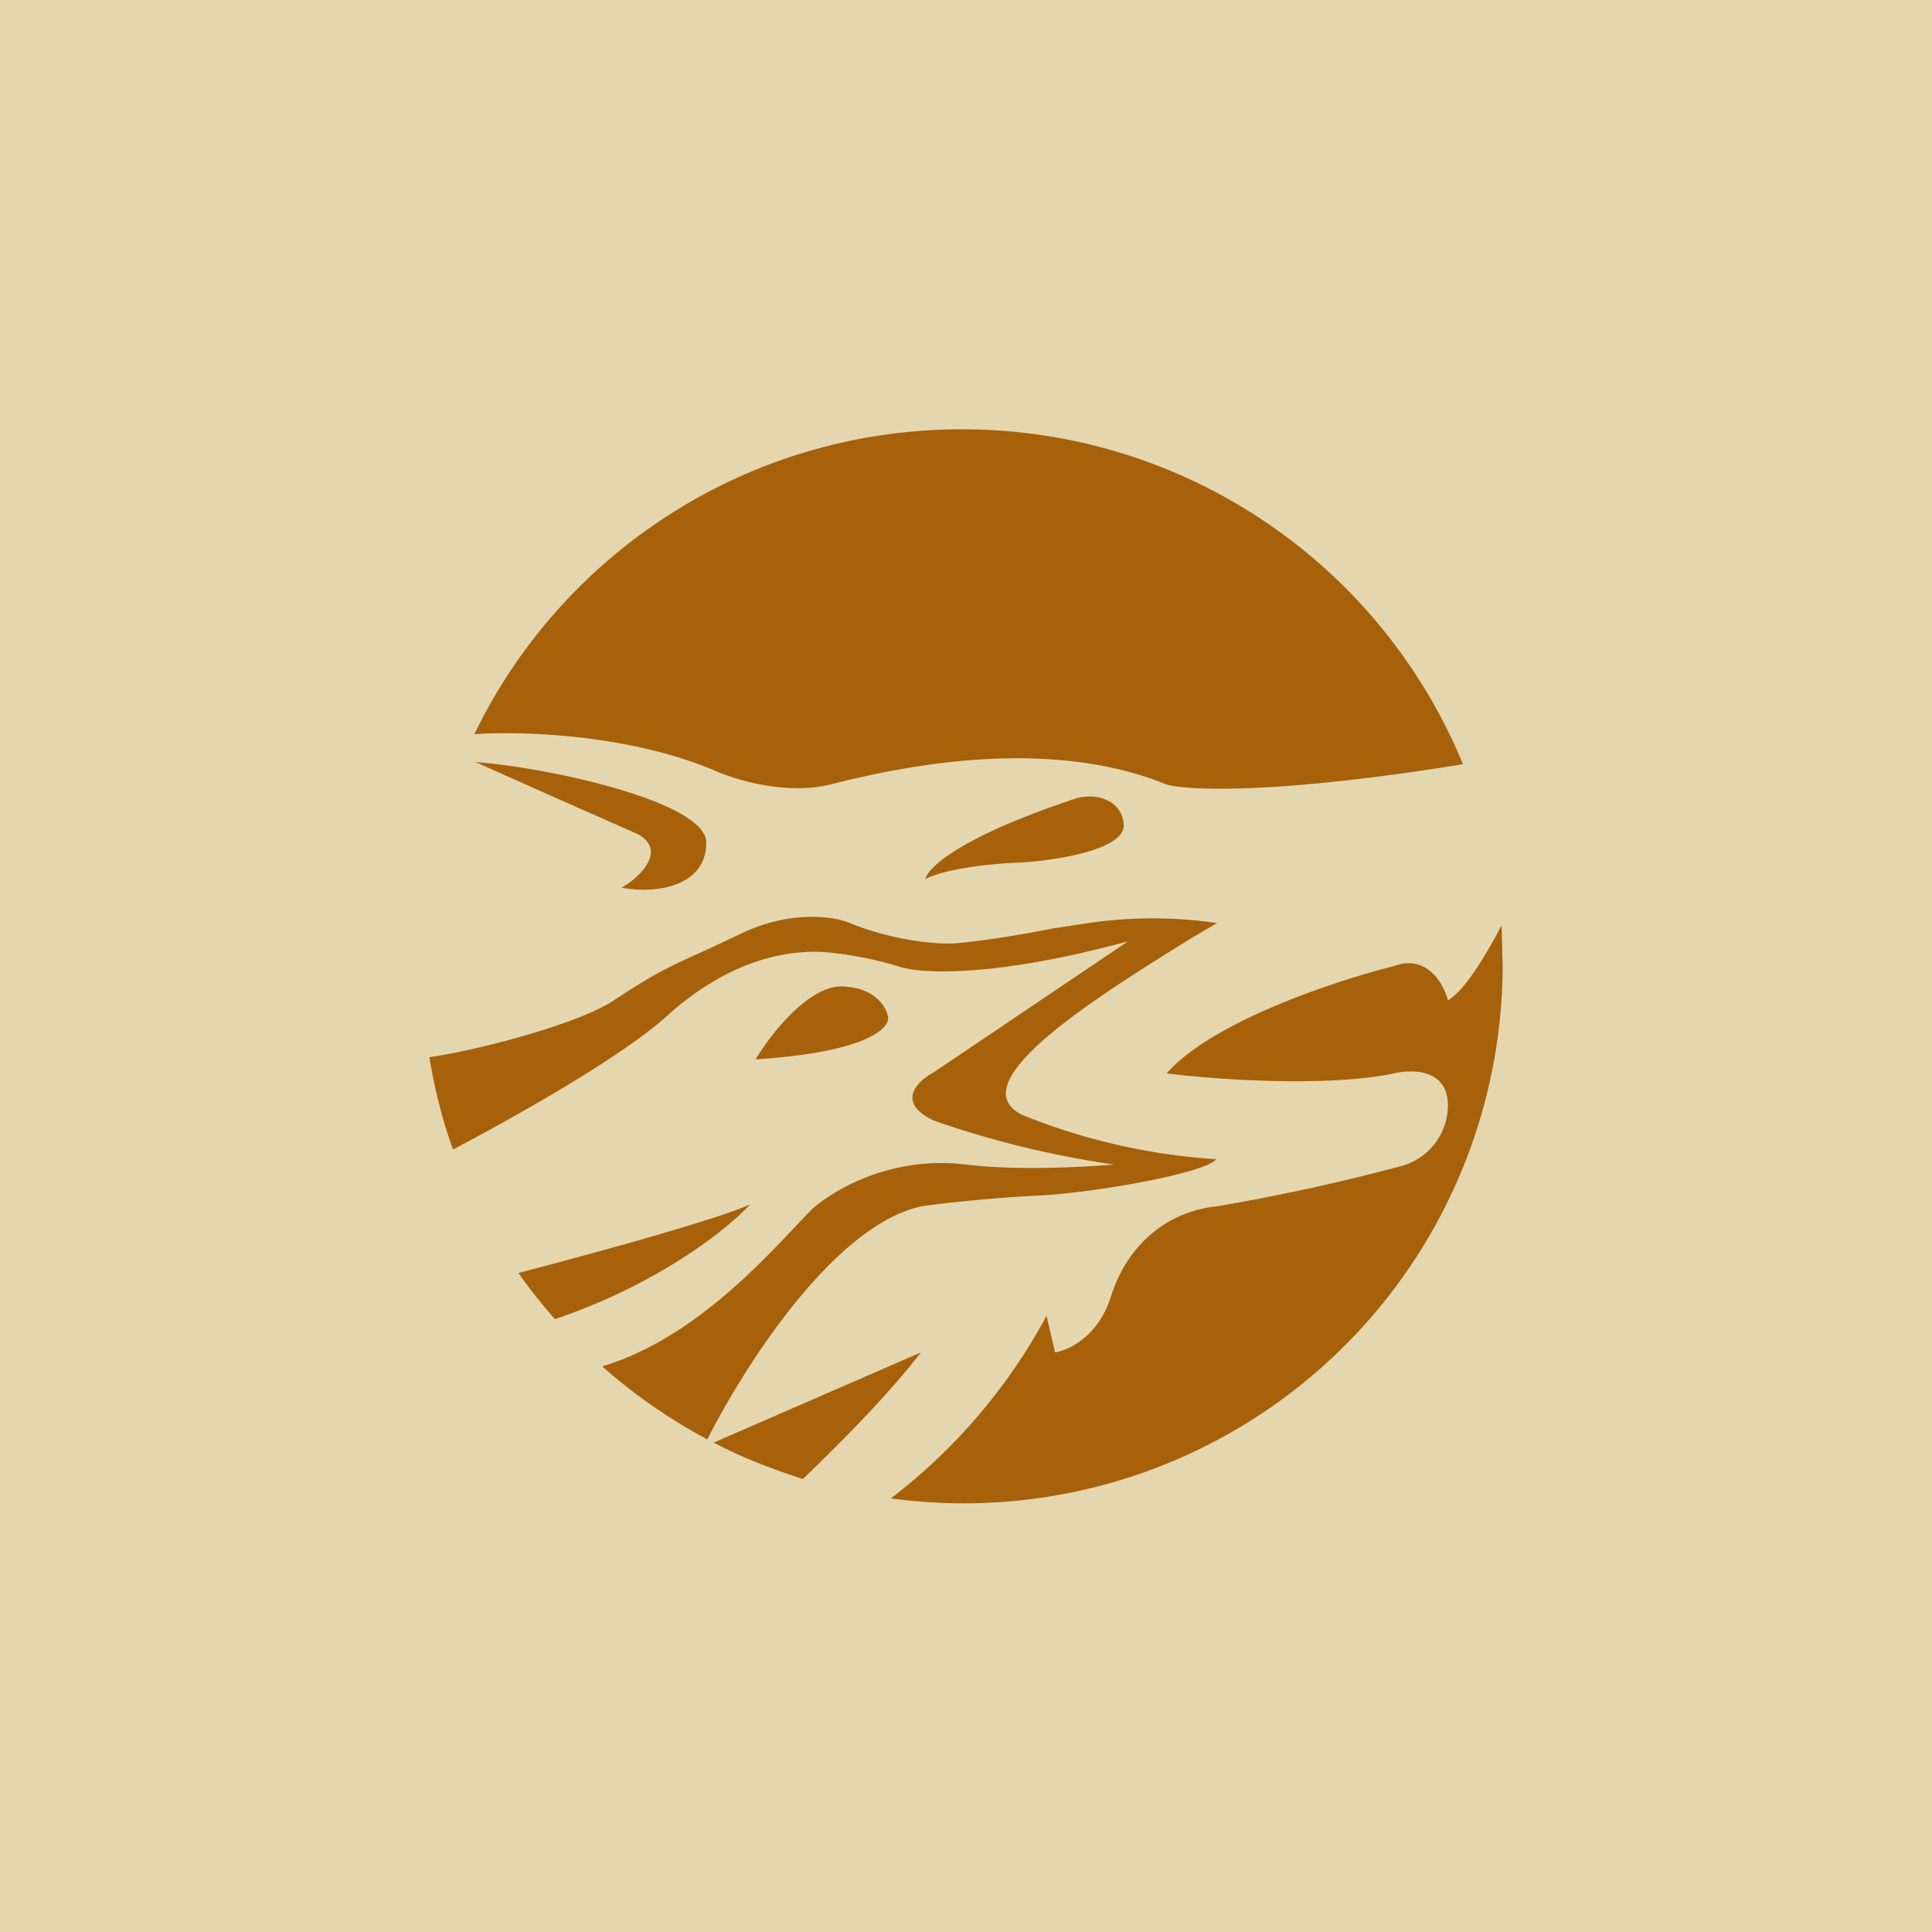 <!-- by TradingView --><svg xmlns="http://www.w3.org/2000/svg" width="18" height="18"><path fill="#E4D7B0" d="M0 0h18v18H0z"/><path d="M14 9a5.02 5.02 0 01-5.7 4.96 5.3 5.3 0 001.45-1.7l.08.34c.12-.02.4-.14.52-.52.15-.48.52-.79.98-.84a18.7 18.7 0 001.74-.38.59.59 0 00.42-.56c0-.34-.33-.34-.5-.3-.61.13-1.67.06-2.12 0 .43-.49 1.6-.87 2.12-1 .3-.11.46.16.5.32.17-.1.38-.47.5-.7L14 9zm-5.42 3.6c-.33.43-.85.94-1.1 1.18-.3-.1-.57-.2-.83-.34l1.93-.84zm0-1.36c-.81.18-1.64 1.48-1.99 2.17a5.05 5.05 0 01-.98-.68c.78-.23 1.42-.9 1.76-1.26l.19-.2c.26-.23.8-.5 1.44-.42.5.06 1.13.02 1.38 0a8.97 8.97 0 01-1.68-.41c-.36-.17-.15-.37 0-.45l1.81-1.22c-1.29.35-1.97.3-2.15.23a3.46 3.46 0 00-.68-.13c-.33-.02-.87.06-1.46.59-.43.39-1.43.95-2 1.25-.1-.28-.17-.56-.22-.86.42-.06 1.37-.3 1.72-.53.33-.22.48-.3.84-.46l.32-.15c.48-.24.9-.17 1.04-.11.16.07.58.2.96.19.26-.02.63-.08.93-.14l.33-.05a4.13 4.13 0 011.2 0l-.24.14c-.8.5-2.2 1.35-1.57 1.65a5.8 5.8 0 001.8.41c-.09.13-1.17.32-1.68.34-.4.02-.88.07-1.07.1zm-3.75.62a5 5 0 00.34.43c.95-.32 1.6-.83 1.82-1.07-.3.14-1.47.46-2.16.64zM8.96 4c-2 0-3.73 1.16-4.54 2.84.44-.03 1.44 0 2.24.34.18.08.65.23 1.07.13.52-.13 1.97-.48 3.14 0 .18.05.97.1 2.76-.19A5.04 5.04 0 008.96 4zm1.06 3.44c-1.08.36-1.37.64-1.4.75.2-.1.61-.14.8-.15.35-.01 1.05-.11 1.05-.35-.01-.23-.25-.31-.45-.25zM4.43 7.1c.68.05 2.15.37 2.15.75 0 .42-.49.48-.79.42.15-.08.44-.34.15-.5l-.77-.34-.74-.33zm2.61 2.77c.13-.22.47-.66.78-.68.32 0 .43.18.45.27.04.1-.15.34-1.23.41z" fill="#A6610A"/></svg>